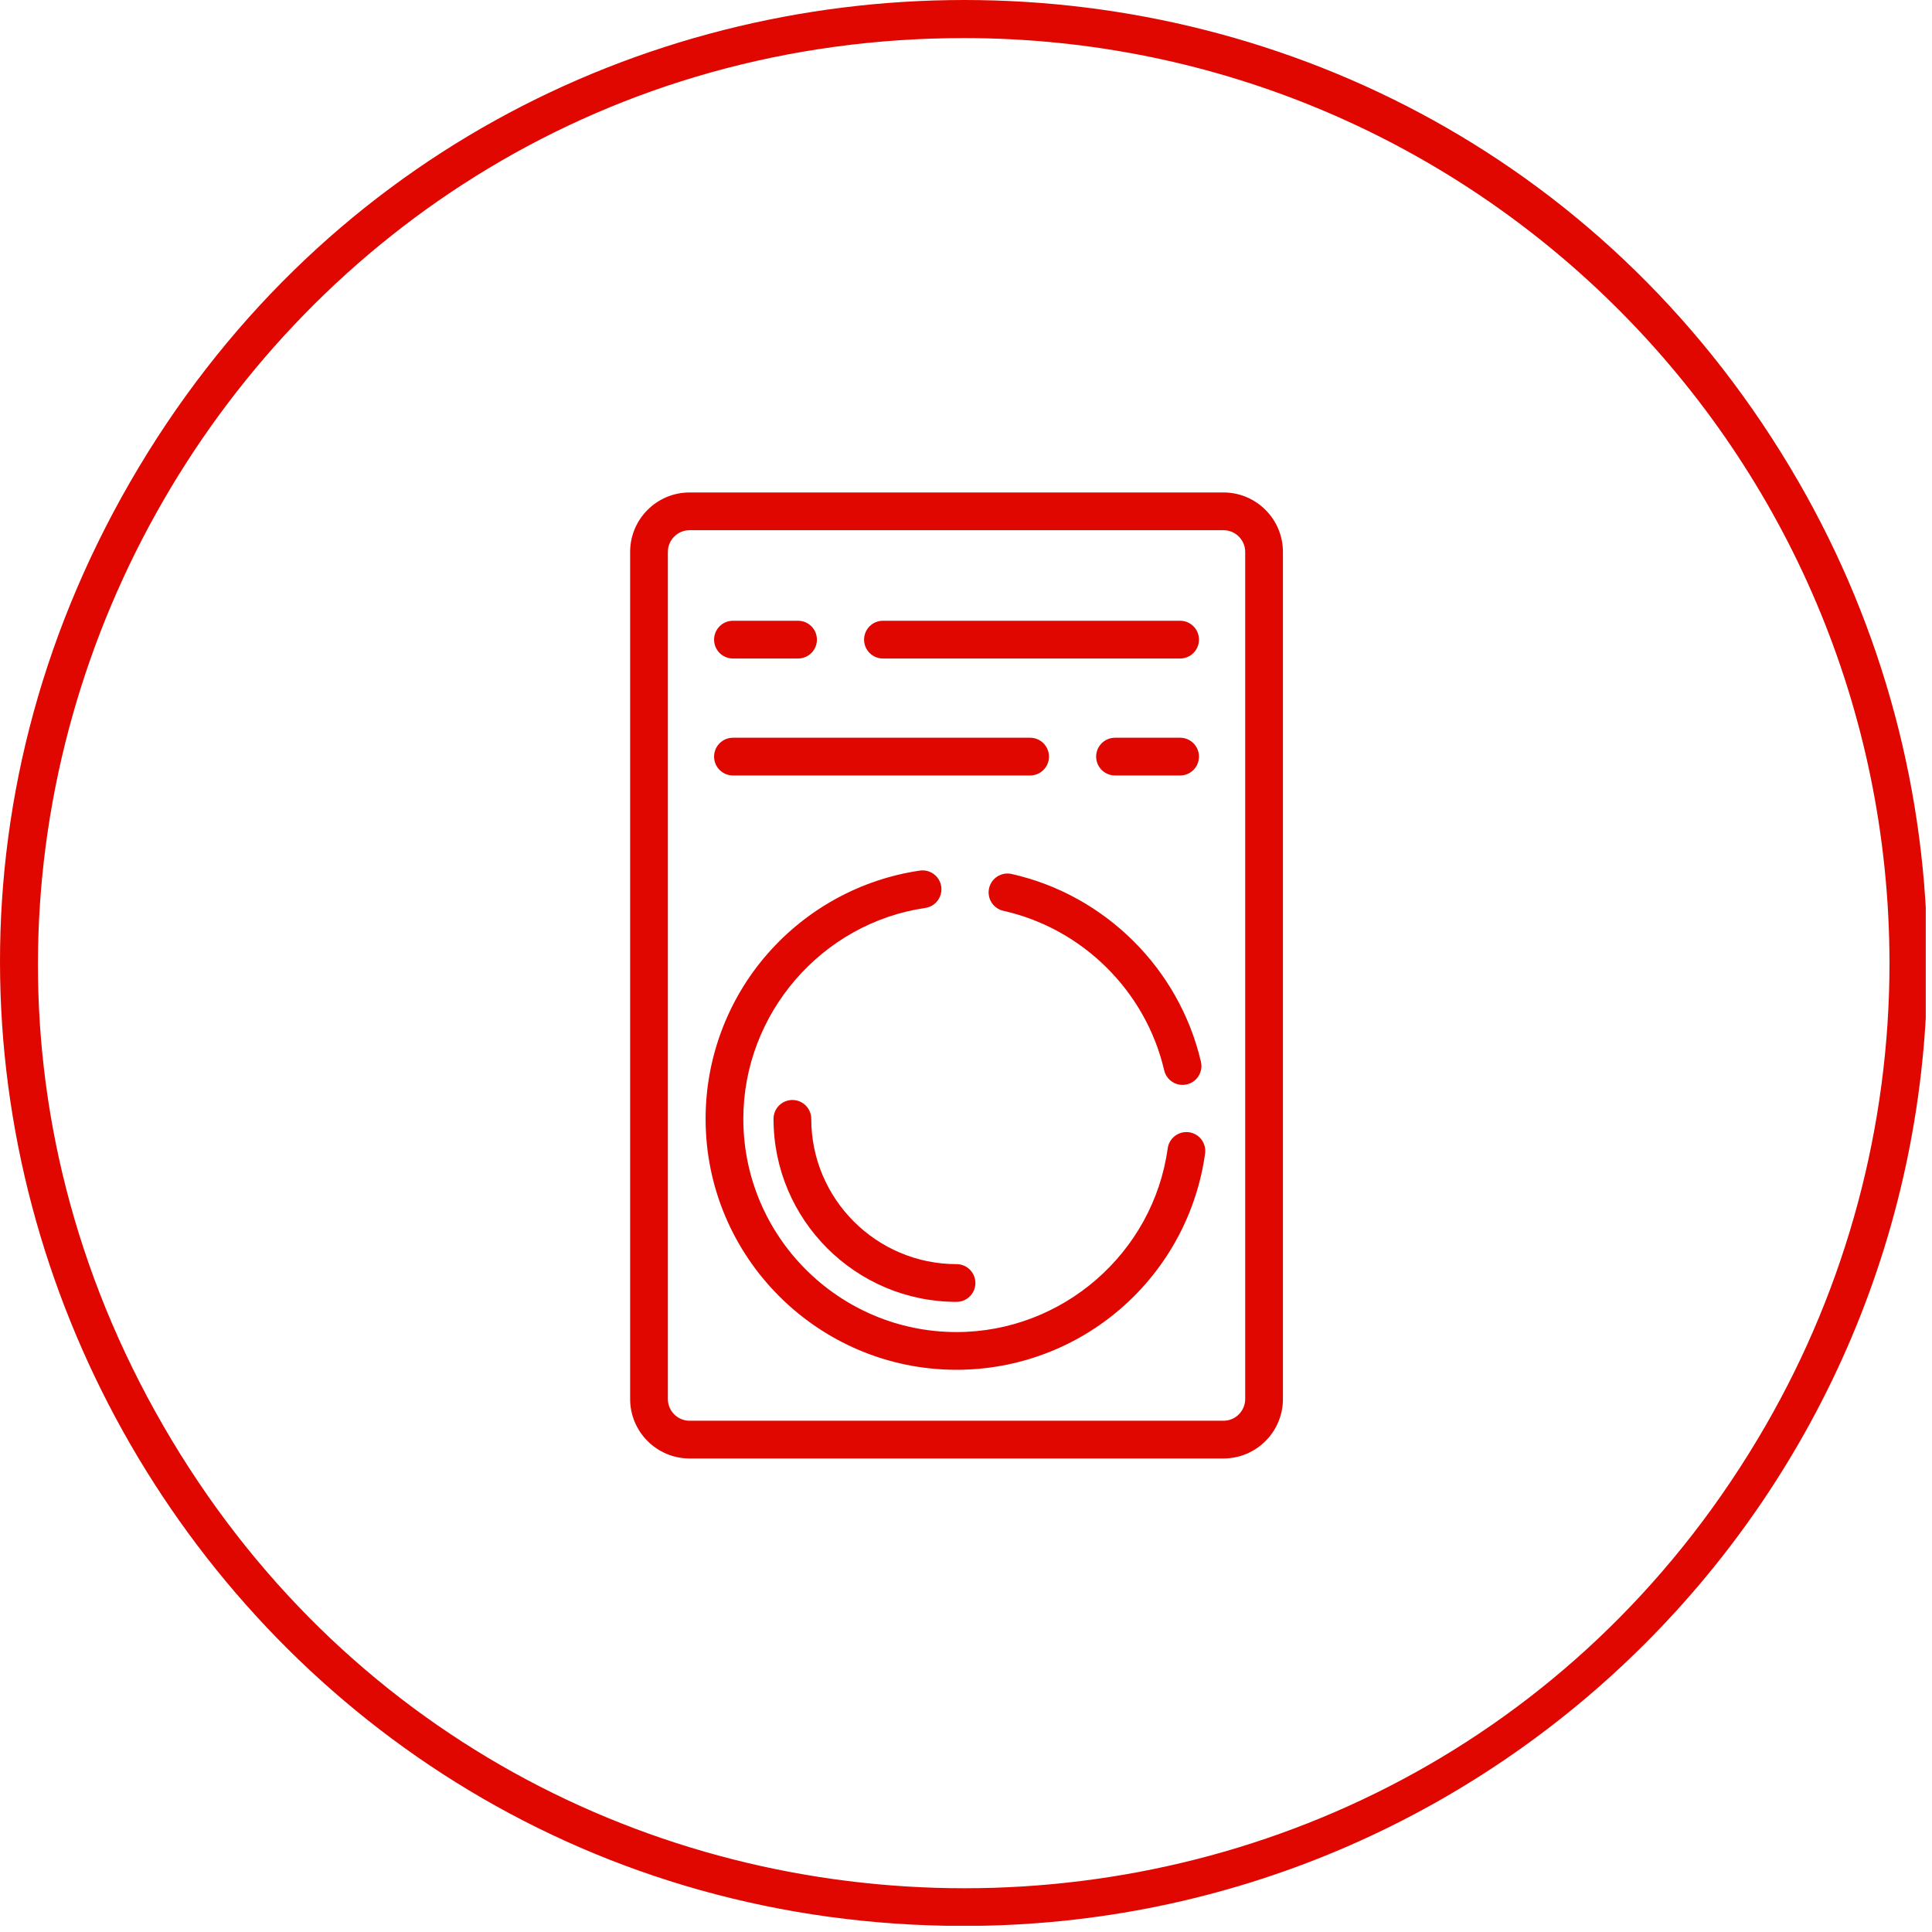 <?xml version="1.0" encoding="UTF-8"?> <svg xmlns="http://www.w3.org/2000/svg" width="102" height="102" viewBox="0 0 102 102" fill="none"><g clip-path="url(#clip0_12_275)"><path d="M50.916 101.68C11.779 101.68 -12.681 59.313 6.887 25.42C26.455 -8.473 75.376 -8.473 94.945 25.42C99.407 33.149 101.756 41.916 101.756 50.84C101.728 78.907 78.983 101.652 50.916 101.68ZM50.916 2.01C13.319 2.012 -10.18 42.713 8.62 75.272C27.42 107.831 74.417 107.829 93.214 75.268C97.501 67.841 99.757 59.416 99.756 50.84C99.723 23.882 77.874 2.038 50.916 2.01Z" fill="#DF0700"></path><path d="M64.595 26H36.405C34.675 26 33.268 27.408 33.268 29.138V73.862C33.268 75.592 34.675 77 36.405 77H64.595C66.325 77 67.732 75.592 67.732 73.862V29.138C67.732 27.408 66.325 26 64.595 26ZM65.74 73.862C65.74 74.494 65.226 75.008 64.595 75.008H36.405C35.774 75.008 35.26 74.494 35.26 73.862V29.138C35.26 28.506 35.774 27.992 36.405 27.992H64.595C65.226 27.992 65.74 28.506 65.74 29.138V73.862Z" fill="#DF0700"></path><path d="M46.615 34.766H62.304C62.854 34.766 63.3 34.32 63.3 33.77C63.3 33.219 62.854 32.773 62.304 32.773H46.615C46.065 32.773 45.619 33.219 45.619 33.77C45.619 34.32 46.065 34.766 46.615 34.766Z" fill="#DF0700"></path><path d="M38.696 34.766H42.133C42.683 34.766 43.129 34.32 43.129 33.77C43.129 33.219 42.683 32.773 42.133 32.773H38.696C38.146 32.773 37.7 33.219 37.7 33.77C37.7 34.32 38.146 34.766 38.696 34.766Z" fill="#DF0700"></path><path d="M38.696 40.941H54.385C54.935 40.941 55.381 40.495 55.381 39.945C55.381 39.395 54.935 38.949 54.385 38.949H38.696C38.146 38.949 37.7 39.395 37.7 39.945C37.7 40.495 38.146 40.941 38.696 40.941Z" fill="#DF0700"></path><path d="M62.304 40.941C62.854 40.941 63.3 40.495 63.3 39.945C63.3 39.395 62.854 38.949 62.304 38.949H58.867C58.317 38.949 57.871 39.395 57.871 39.945C57.871 40.495 58.317 40.941 58.867 40.941H62.304Z" fill="#DF0700"></path><path d="M41.834 58.074C41.284 58.074 40.838 58.52 40.838 59.07C40.838 64.398 45.172 68.732 50.5 68.732C51.05 68.732 51.496 68.287 51.496 67.736C51.496 67.186 51.05 66.74 50.5 66.74C46.271 66.74 42.83 63.3 42.83 59.07C42.83 58.52 42.384 58.074 41.834 58.074Z" fill="#DF0700"></path><path d="M62.772 59.777C62.758 59.775 62.745 59.775 62.731 59.773C62.202 59.722 61.723 60.096 61.649 60.627C60.885 66.156 56.092 70.326 50.5 70.326C44.293 70.326 39.244 65.277 39.244 59.07C39.244 53.525 43.374 48.737 48.852 47.934C49.382 47.856 49.752 47.374 49.697 46.845C49.695 46.831 49.695 46.818 49.693 46.804C49.613 46.26 49.107 45.883 48.562 45.963C45.447 46.42 42.587 47.986 40.508 50.371C38.408 52.781 37.252 55.87 37.252 59.07C37.252 66.375 43.195 72.318 50.5 72.318C53.719 72.318 56.822 71.15 59.238 69.028C61.631 66.927 63.188 64.04 63.623 60.9C63.698 60.355 63.317 59.852 62.772 59.777Z" fill="#DF0700"></path><path d="M53.407 46.142C52.87 46.022 52.338 46.36 52.218 46.897C52.214 46.91 52.213 46.924 52.21 46.938C52.116 47.46 52.449 47.969 52.972 48.086C57.157 49.024 60.49 52.329 61.463 56.507C61.57 56.967 61.98 57.278 62.432 57.278C62.493 57.278 62.556 57.27 62.618 57.258C62.632 57.256 62.645 57.255 62.659 57.251C63.195 57.127 63.528 56.591 63.403 56.055C62.258 51.137 58.334 47.246 53.407 46.142Z" fill="#DF0700"></path></g><defs><clipPath id="clip0_12_275"><rect width="101.67" height="101.67" fill="white"></rect></clipPath></defs></svg> 